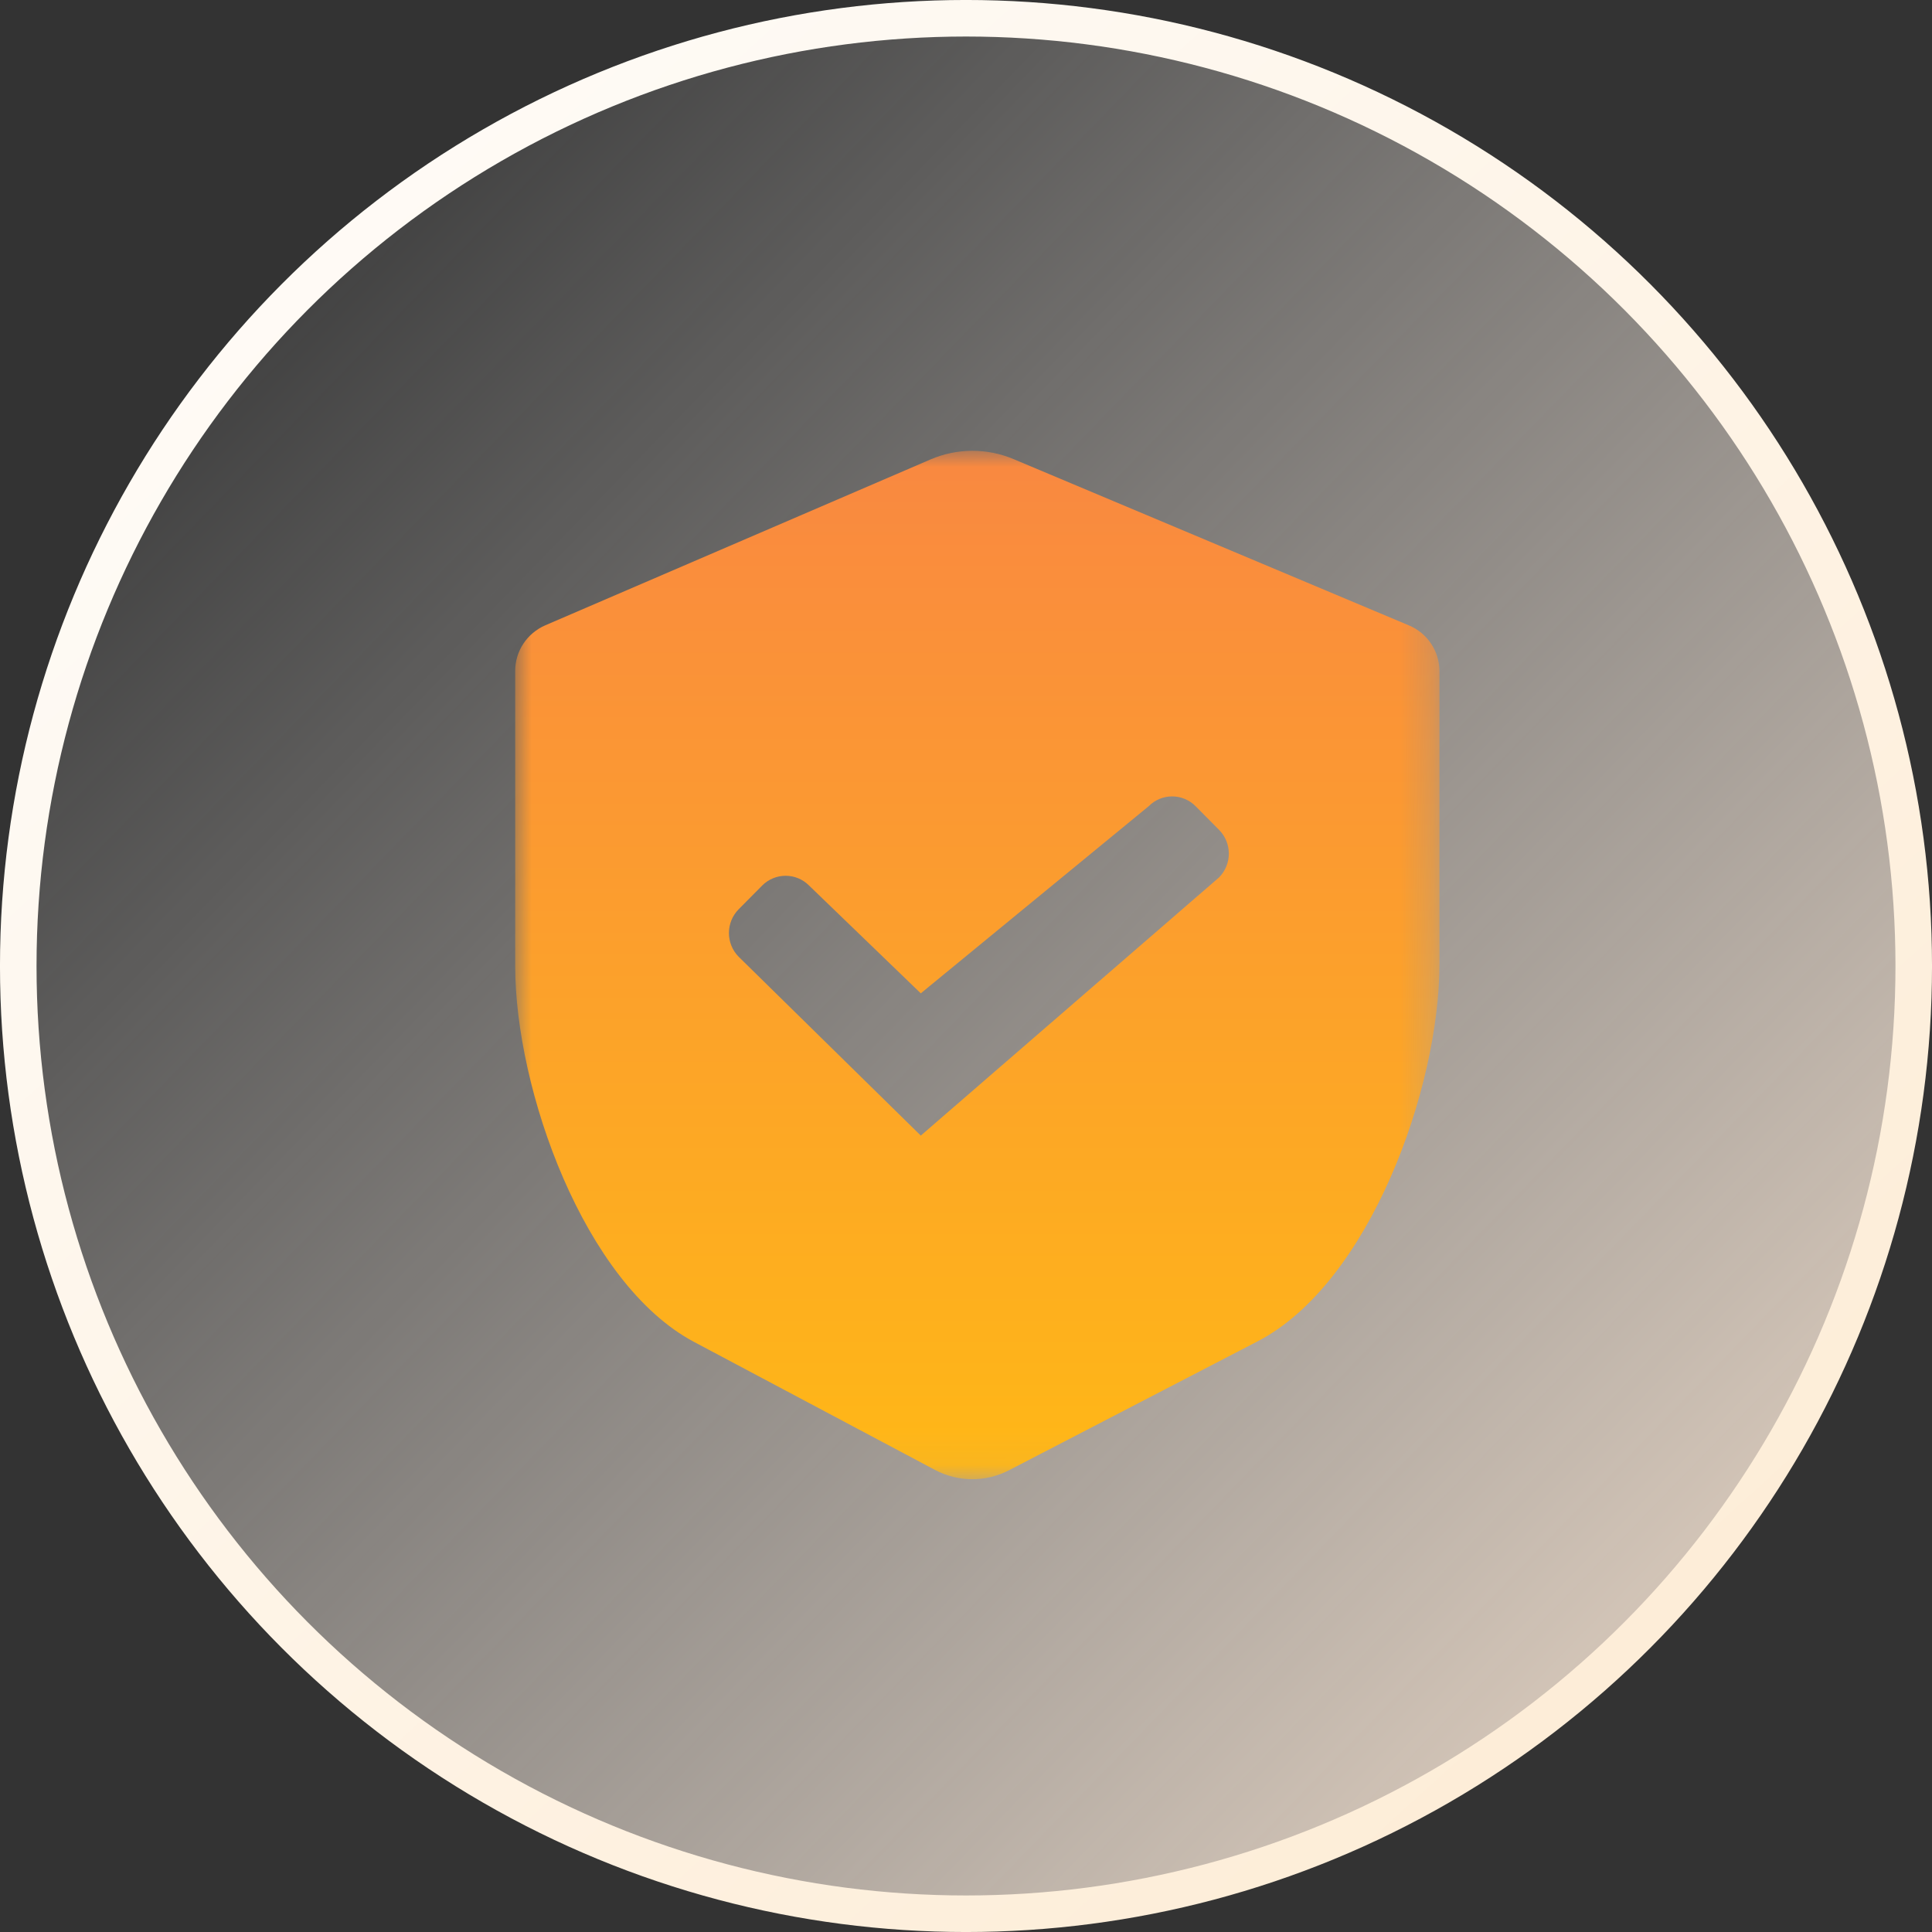 <?xml version="1.0" encoding="UTF-8"?>
<svg width="60px" height="60px" viewBox="0 0 60 60" version="1.1" xmlns="http://www.w3.org/2000/svg" xmlns:xlink="http://www.w3.org/1999/xlink">
    <rect x="0" y="0" width="60" height="60" fill="#333333" stroke="none"/>
    <title>安全认证</title>
    <defs>
        <linearGradient x1="5.842%" y1="7.53%" x2="108.149%" y2="106.813%" id="linearGradient-1">
            <stop stop-color="#FFFFFF" stop-opacity="0" offset="0%"></stop>
            <stop stop-color="#FFE8D2" offset="100%"></stop>
        </linearGradient>
        <linearGradient x1="-7.557%" y1="-14.666%" x2="96.59%" y2="100%" id="linearGradient-2">
            <stop stop-color="#FFFFFF" offset="0%"></stop>
            <stop stop-color="#FDEBD3" offset="100%"></stop>
        </linearGradient>
        <polygon id="path-3" points="0 0 28.704 0 28.704 31.938 0 31.938"></polygon>
        <linearGradient x1="50%" y1="0%" x2="50%" y2="100%" id="linearGradient-5">
            <stop stop-color="#F98841" offset="0%"></stop>
            <stop stop-color="#FFB816" offset="100%"></stop>
        </linearGradient>
    </defs>
    <g id="页面-1" stroke="none" stroke-width="1" fill="none" fill-rule="evenodd">
        <g id="20221013星火落地页" transform="translate(-515, -8202)">
            <g id="编组-25" transform="translate(370, 8202)">
                <g id="编组-30" transform="translate(145, 0)">
                    <g id="编组-56" fill="url(#linearGradient-1)" stroke="url(#linearGradient-2)" stroke-width="1.135">
                        <g id="用户">
                            <circle id="椭圆形" cx="30" cy="30" r="29.433"></circle>
                        </g>
                    </g>
                    <g id="编组" transform="translate(16, 14)">
                        <mask id="mask-4" fill="white">
                            <use xlink:href="#path-3"></use>
                        </mask>
                        <g id="Clip-2"></g>
                        <path d="M15.472,0.256 L27.752,5.421 C28.327,5.66 28.702,6.22 28.704,6.842 L28.704,15.931 C28.704,19.798 26.53,25.854 23.057,27.656 L15.333,31.661 C14.613,32.034 13.756,32.03 13.04,31.651 L5.557,27.676 C2.134,25.859 -0,19.829 -0,16 L-0,6.833 C-0,6.218 0.369,5.664 0.94,5.417 L12.899,0.268 C13.72,-0.085 14.649,-0.089 15.472,0.256 Z M20.402,10.733 C20.128,10.733 19.865,10.843 19.673,11.038 L12.596,16.849 L9.128,13.503 C8.936,13.308 8.673,13.198 8.399,13.198 C8.124,13.198 7.861,13.308 7.669,13.503 L6.939,14.239 C6.537,14.648 6.537,15.304 6.939,15.712 L12.596,21.267 L21.861,13.247 C22.263,12.838 22.263,12.183 21.861,11.774 L21.131,11.038 C20.939,10.843 20.676,10.733 20.402,10.733 Z" id="形状结合" fill="url(#linearGradient-5)" fill-rule="nonzero" mask="url(#mask-4)"></path>
                    </g>
                </g>
            </g>
        </g>
    </g>
</svg>